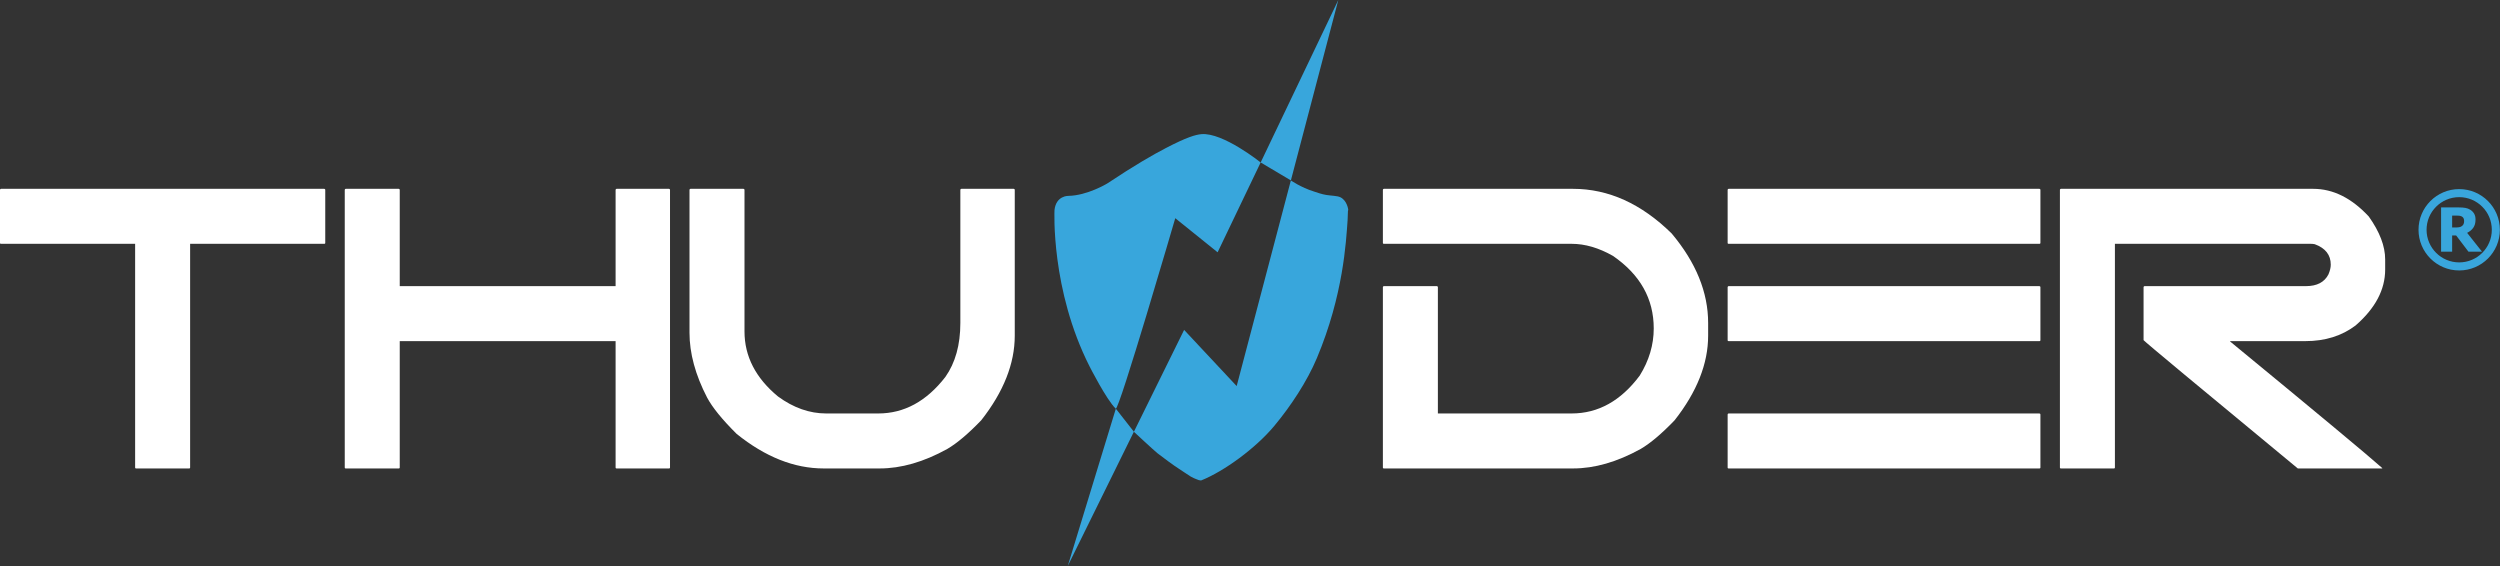 <?xml version="1.0" encoding="UTF-8" standalone="no"?><!DOCTYPE svg PUBLIC "-//W3C//DTD SVG 1.1//EN" "http://www.w3.org/Graphics/SVG/1.1/DTD/svg11.dtd"><svg width="100%" height="100%" viewBox="0 0 32671 7400" version="1.1" xmlns="http://www.w3.org/2000/svg" xmlns:xlink="http://www.w3.org/1999/xlink" xml:space="preserve" xmlns:serif="http://www.serif.com/" style="fill-rule:evenodd;clip-rule:evenodd;stroke-linejoin:round;stroke-miterlimit:2;"><rect x="0" y="0" width="32671" height="7400" fill="#333333" stroke="none"/><g><path d="M4237.79,2467.68c8.495,1.7 12.741,5.946 12.741,12.742l0,693.133c0,8.492 -4.245,12.737 -12.741,12.737l-1753.21,0l0,2922.88c0,8.495 -4.25,12.741 -12.742,12.741l-693.133,0c-8.492,0 -12.742,-4.246 -12.742,-12.742l0,-2922.88l-1753.21,0.001c-8.496,-0.001 -12.742,-4.246 -12.742,-12.738l0,-693.133c1.7,-8.496 5.946,-12.742 12.742,-12.742l4225.04,0Z" style="fill:#fff;fill-rule:nonzero;"/><path d="M5211.21,2467.68c8.496,1.7 12.742,5.946 12.742,12.742l0,1258.85l2820.94,-0l-0,-1258.85c1.7,-8.496 5.945,-12.742 12.741,-12.742l685.488,0c8.496,1.7 12.741,5.946 12.741,12.742l0,3628.75c0,8.495 -4.245,12.741 -12.741,12.741l-685.488,0c-8.491,0 -12.741,-4.246 -12.741,-12.742l-0,-1651.28l-2820.94,0l-0,1651.28c-0,8.495 -4.246,12.741 -12.742,12.741l-693.129,0c-8.496,0 -12.742,-4.246 -12.742,-12.742l0,-3628.74c1.7,-8.496 5.946,-12.742 12.742,-12.742l693.129,0Z" style="fill:#fff;fill-rule:nonzero;"/><path d="M9716.58,2467.68c8.496,1.7 12.742,5.946 12.742,12.742l0,1850.05c0,326.179 146.1,609.887 438.304,851.125c202.163,147.8 411.971,221.7 629.425,221.7l680.388,-0c338.071,-0 630.275,-158.846 876.608,-476.529c130.813,-185.176 196.217,-420.467 196.217,-705.871l-0,-1740.48c1.7,-8.496 5.946,-12.742 12.741,-12.742l685.488,0c8.492,1.7 12.742,5.946 12.742,12.742l-0.001,1906.11c0.001,365.25 -146.104,733.904 -438.304,1105.95c-168.187,174.983 -315.987,299.846 -443.4,374.596c-307.491,169.887 -602.241,254.829 -884.254,254.829l-731.354,0c-383.942,0 -762.783,-150.35 -1136.53,-451.046c-188.575,-186.871 -317.688,-345.716 -387.342,-476.525c-152.896,-295.6 -229.342,-577.612 -229.342,-846.029l0.001,-1867.89c1.695,-8.496 5.945,-12.742 12.741,-12.742l693.129,-0Z" style="fill:#fff;fill-rule:nonzero;"/></g><g><path d="M20556.7,2467.68c463.788,0 893.596,194.521 1289.43,583.554c317.683,378.846 476.524,768.733 476.524,1169.66l0,165.637c0,365.25 -146.1,733.904 -438.3,1105.95c-168.187,174.984 -315.987,299.846 -443.4,374.596c-307.495,169.887 -602.245,254.829 -884.254,254.829l-2471.83,0c-8.491,0 -12.742,-4.246 -12.742,-12.741l0,-2357.16c1.7,-8.495 5.946,-12.741 12.742,-12.741l693.133,-0c8.492,1.696 12.742,5.946 12.742,12.741l0,1651.28l1748.12,-0c346.567,-0 643.016,-164.792 889.35,-494.367c122.317,-197.067 183.475,-402.629 183.475,-616.683c-0,-387.338 -177.529,-703.325 -532.592,-947.959c-185.175,-105.329 -365.25,-157.995 -540.233,-157.995l-2453.99,-0c-8.491,-0 -12.741,-4.246 -12.741,-12.738l-0,-693.133c1.7,-8.496 5.945,-12.742 12.741,-12.742l2471.83,0Z" style="fill:#fff;fill-rule:nonzero;"/><path d="M26652.2,2467.68c8.491,1.7 12.741,5.946 12.741,12.742l0,693.133c0,8.492 -4.25,12.737 -12.741,12.737l-4061.95,0c-8.496,0 -12.742,-4.245 -12.742,-12.737l-0,-693.133c1.7,-8.496 5.946,-12.742 12.742,-12.742l4061.95,0Zm-0,1271.59c8.491,1.696 12.741,5.945 12.741,12.741l0,693.13c0,8.495 -4.25,12.741 -12.741,12.741l-4061.95,0c-8.496,0 -12.742,-4.246 -12.742,-12.741l-0,-693.13c1.7,-8.495 5.946,-12.741 12.742,-12.741l4061.95,-0Zm-0,1664.03c8.491,1.696 12.741,5.946 12.741,12.741l0,693.13c0,8.495 -4.25,12.741 -12.741,12.741l-4061.95,0c-8.496,0 -12.742,-4.246 -12.742,-12.741l-0,-693.13c1.7,-8.495 5.946,-12.741 12.742,-12.741l4061.95,-0Z" style="fill:#fff;fill-rule:nonzero;"/><path d="M30230,2467.68c259.925,0 502.013,120.617 726.259,361.854c142.704,200.467 214.054,387.338 214.054,560.621l-0,132.512c-0,263.321 -129.113,507.109 -387.338,731.355c-180.075,135.908 -398.379,203.862 -654.904,203.862l-983.637,0l-0,5.096c1148.42,944.563 1810.98,1495.84 1987.66,1653.83l-0,5.096l-1103.4,0c-1316.61,-1087.27 -1988.5,-1646.19 -2015.69,-1676.77l0,-693.13c1.7,-8.495 5.946,-12.741 12.742,-12.741l2109.97,-0c142.704,-0 240.387,-50.967 293.054,-152.896c20.387,-47.571 30.579,-90.042 30.579,-127.417c0,-127.412 -69.654,-216.604 -208.958,-267.566c-16.988,-3.4 -33.979,-5.101 -50.967,-5.101l-2561.02,0.001l0,2922.87c0,8.496 -4.25,12.742 -12.741,12.742l-693.134,0c-8.491,0 -12.741,-4.246 -12.741,-12.742l-0,-3628.74c1.7,-8.496 5.946,-12.742 12.741,-12.742l3297.47,-0Z" style="fill:#fff;fill-rule:nonzero;"/></g><path d="M15700,1753.24c-75.079,6.737 -190.342,38.979 -465.384,182.396c-172.05,89.758 -399.445,219.458 -764.483,462.012c0,0 -260.125,158.579 -510.142,162.188c0,-0.001 -159.058,-3.609 -179.27,184.804c-0,-0 -51.492,1039.05 459.125,2045.61c-0,0 218.975,432.175 340.733,550.083c40.667,39.221 778.204,-2488.85 778.204,-2488.85l553.454,445.65l562.596,-1174.04c0,-0 -492.817,-395.117 -774.833,-369.85Z" style="fill:#38a6dc;"/><path d="M15474.5,4311.17l686.762,734.166l708.179,-2687.61c0,-0 128.017,90.233 301.03,144.858c46.683,14.679 100.345,35.375 162.666,45.238c66.417,10.587 141.254,10.35 181.438,29.116c90.716,42.354 104.675,162.667 104.675,162.667c-7.221,16.125 -3.85,76.283 -8.421,138.846c-20.213,281.3 -54.867,976.242 -400.892,1800.16c-128.016,305.121 -342.421,629.975 -557.304,887.45c-245.683,294.534 -658.608,593.638 -952.658,711.309c-0,-0 -13.475,8.179 -69.063,-16.604c-18.529,-8.425 -38.262,-13.717 -70.746,-33.45c-47.162,-28.392 -110.691,-74.355 -149.433,-98.417c-61.842,-38.021 -224.987,-159.058 -283.704,-205.258c-46.2,-36.338 -308.971,-281.059 -308.971,-281.059l656.442,-1331.41Z" style="fill:#38a6dc;"/><path d="M17489.6,0l-619.867,2357.71l-394.875,-234.616l1014.74,-2123.09Z" style="fill:#38a6dc;"/><path d="M13954,7396.04l628.292,-2055.23l235.816,301.271l-864.108,1753.96Z" style="fill:#38a6dc;"/><path id="OBRYS" d="M32137.7,2471.28c293.371,0 531.546,238.18 531.546,531.55c-0,293.371 -238.175,531.55 -531.546,531.55c-293.371,0 -531.55,-238.179 -531.55,-531.55c-0,-293.37 238.179,-531.55 531.55,-531.55Zm-0,105.171c235.325,0 426.379,191.054 426.379,426.379c-0,235.325 -191.054,426.38 -426.379,426.38c-235.325,-0 -426.384,-191.055 -426.384,-426.38c0,-235.325 191.059,-426.379 426.384,-426.379Z" style="fill:#39a6dc;"/><path id="R" d="M32435.7,3288.8l-177.033,0l-161.121,-211.975l-52.021,0l0,211.975l-144.425,0l0,-578.079l232.554,-0c32.092,-0 60.046,2.004 83.859,6.016c23.812,4.013 45.812,12.359 66,25.042c20.704,13.2 37.141,29.959 49.304,50.275c12.167,20.317 18.25,46.138 18.25,77.454c-0,44.259 -9.967,80.171 -29.896,107.734c-19.929,27.566 -46.587,49.5 -79.975,65.808l194.504,245.75Zm-233.716,-401.046c-0,-14.496 -2.784,-26.983 -8.346,-37.462c-5.567,-10.484 -14.821,-18.571 -27.763,-24.267c-9.058,-3.883 -19.15,-6.342 -30.279,-7.375c-11.129,-1.037 -24.979,-1.554 -41.542,-1.554l-48.529,-0l0,155.683l41.542,0c20.188,0 37.333,-1.229 51.442,-3.687c14.104,-2.463 26.075,-7.7 35.908,-15.725c9.321,-7.246 16.242,-15.917 20.771,-26.013c4.529,-10.096 6.796,-23.296 6.796,-39.6Z" style="fill:#39a6dc;fill-rule:nonzero;"/></svg>